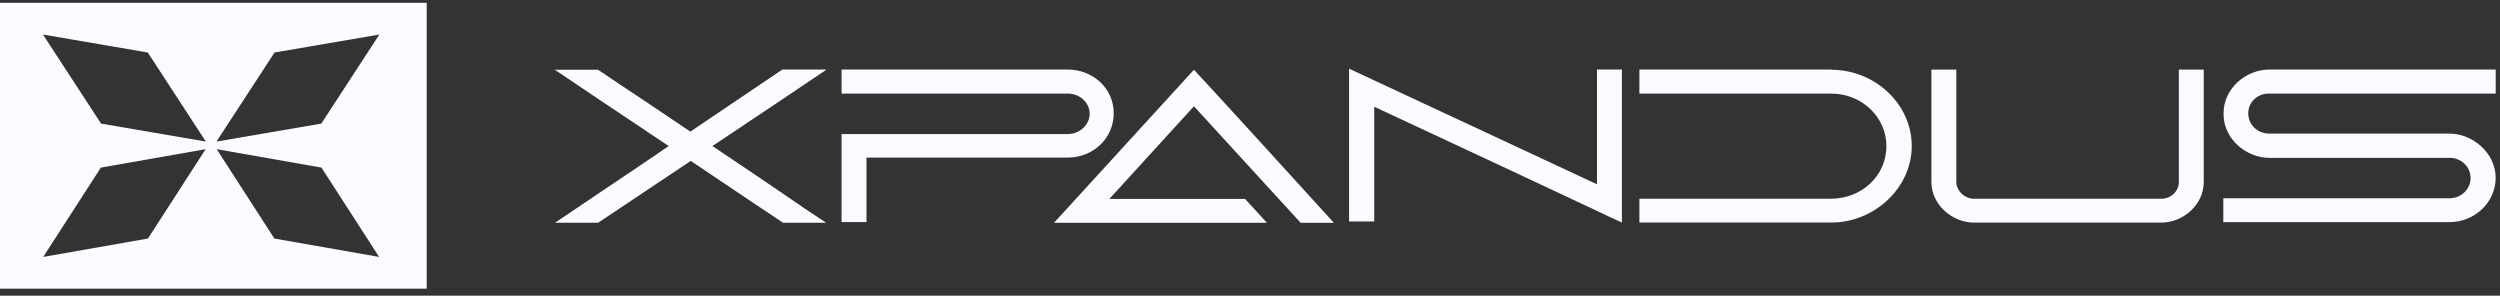<svg width="186" height="22" viewBox="0 0 186 22" fill="none" xmlns="http://www.w3.org/2000/svg">
<rect x="0" y="0" width="186" height="22" fill="#333333" stroke="none"/>
<path d="M44.483 5.19L44.791 5.386C45.343 5.76 46.63 6.638 47.93 7.484L51.361 9.792L58.208 5.173H61.411L61.477 5.19C58.875 6.946 58.484 7.207 53.004 10.865C58.55 14.572 58.99 14.947 61.46 16.573H58.257C55.785 14.929 54.956 14.362 51.393 11.971C51.134 12.149 48.155 14.135 46.204 15.435L44.497 16.573H41.294C45.539 13.709 46.287 13.206 46.678 12.946L46.955 12.768C47.231 12.572 47.735 12.232 49.752 10.865C44.272 7.207 43.881 6.946 41.279 5.19H44.483Z" fill="#F9FBFF"/>
<path d="M62.613 16.526V9.973H79.446C80.324 9.973 81.072 9.291 81.072 8.459C81.072 7.628 80.324 6.963 79.446 6.963H62.613V5.173H79.429C81.283 5.173 82.86 6.54 82.86 8.425C82.86 10.31 81.314 11.726 79.429 11.726H64.467V16.524H62.613V16.526Z" fill="#F9FBFF"/>
<path d="M88.829 5.19C89.984 6.41 96.701 13.778 99.239 16.575H96.767C96.686 16.494 90.685 9.939 89.172 8.281L88.829 7.907L82.535 14.802H92.634L94.26 16.575H78.42L88.829 5.19Z" fill="#F9FBFF"/>
<path d="M100.373 5.109L118.816 13.712V5.173H120.669V16.558L120.603 16.526C120.197 16.362 117.74 15.159 102.242 7.939V16.477H100.371V5.109H100.373Z" fill="#F9FBFF"/>
<path d="M121.971 6.963V5.173H136.248V5.19C139.501 5.19 142.234 7.743 142.234 10.865C142.234 13.988 139.437 16.558 136.248 16.558H121.971V14.785H136.234C138.447 14.785 140.349 13.127 140.349 10.865C140.349 8.736 138.545 6.963 136.234 6.963H121.971Z" fill="#F9FBFF"/>
<path d="M145.549 5.176V13.536C145.549 14.187 146.167 14.788 146.867 14.788H160.788C161.553 14.788 162.106 14.204 162.106 13.536V5.176H163.959V13.536C163.959 15.228 162.445 16.561 160.788 16.561H146.867C145.241 16.561 143.695 15.228 143.695 13.536V5.176H145.549Z" fill="#F9FBFF"/>
<path d="M165.419 14.753H182.235C183.113 14.753 183.812 14.071 183.812 13.24C183.812 12.408 183.113 11.743 182.267 11.743H168.833C167.14 11.743 165.434 10.362 165.434 8.491V8.425C165.434 6.603 167.06 5.173 168.864 5.173H185.68V6.963H168.766C168.001 6.963 167.27 7.564 167.27 8.427C167.27 9.291 167.969 9.941 168.847 9.941H182.247C183.988 9.941 185.678 11.406 185.678 13.225C185.678 15.044 184.132 16.526 182.23 16.526H165.414V14.753H165.419Z" fill="#F9FBFF"/>
<path fill-rule="evenodd" clip-rule="evenodd" d="M31.748 0.209H0V21.476H31.748V0.209ZM3.197 2.569L10.995 3.906L15.316 10.533L7.518 9.196L3.197 2.569ZM20.426 3.906L28.224 2.569L23.903 9.196L16.105 10.533L20.426 3.906ZM20.413 17.747L28.206 19.116L23.916 12.469L16.123 11.099L20.413 17.747ZM11.008 17.747L3.215 19.116L7.506 12.469L15.299 11.099L11.008 17.747Z" fill="#F9FBFF"/>
</svg>
